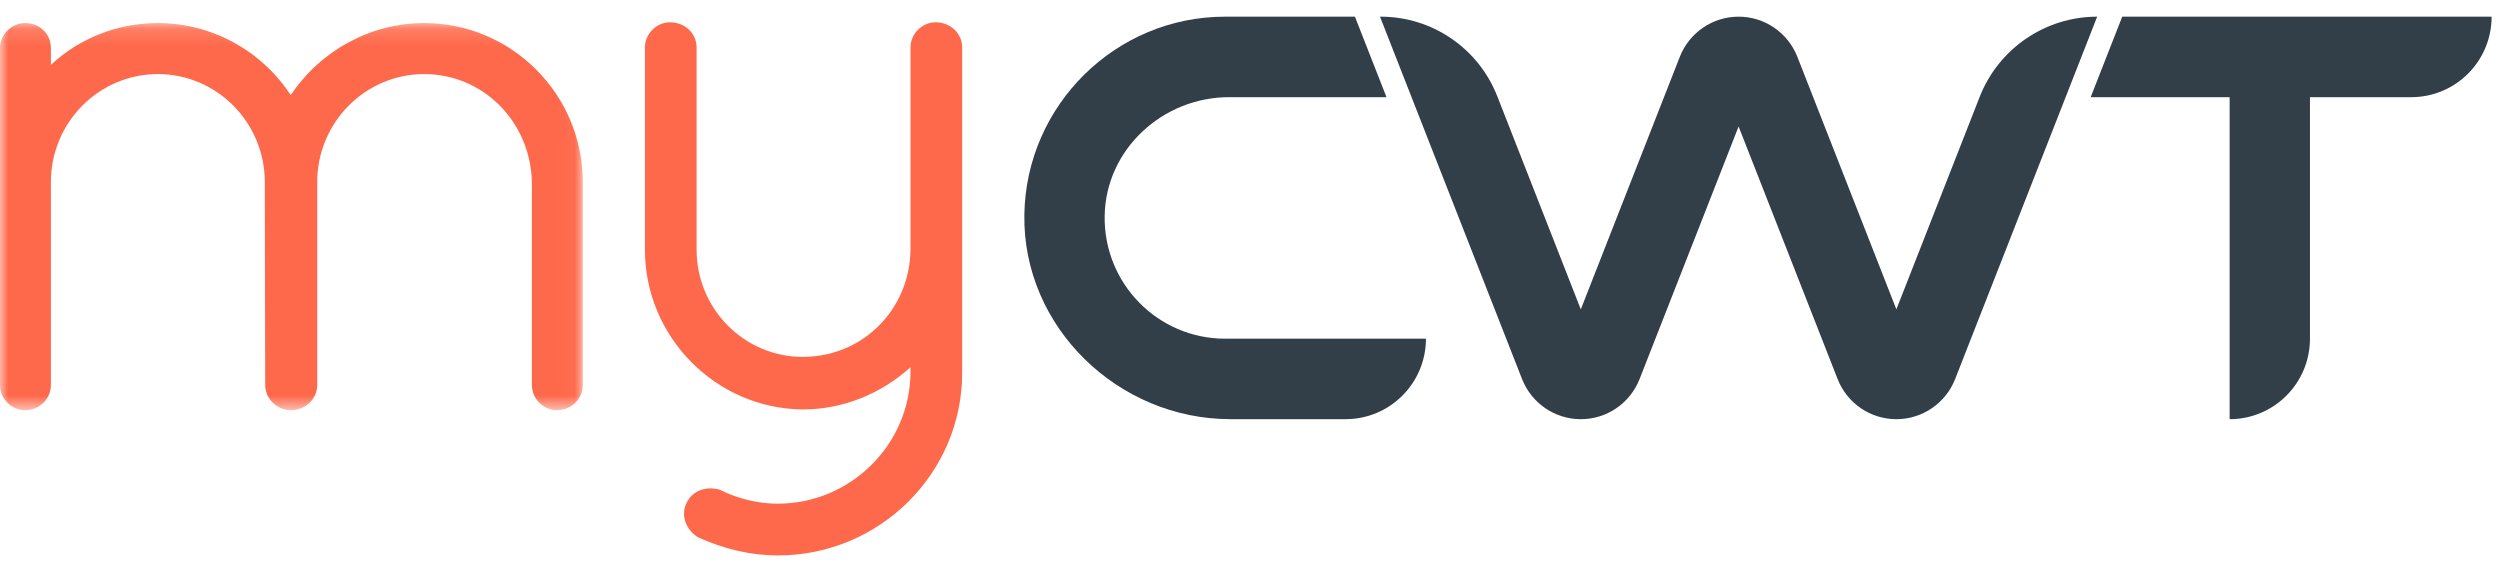 <?xml version="1.0" encoding="UTF-8"?>
<svg x="0px" y="0px" viewBox="0 0 150 35" version="1.1" xmlns="http://www.w3.org/2000/svg" xmlns:xlink="http://www.w3.org/1999/xlink">
    <!-- Generator: sketchtool 53.2 (72643) - https://sketchapp.com -->
    <title>27542C56-5114-4BB9-83F6-960944B5CF37</title>
    <desc>Created with sketchtool.</desc>
    <defs>
        <polygon id="path-1" points="0 0.14 34.967 0.14 34.967 23.368 0 23.368"></polygon>
    </defs>
    <g id="Symbols" stroke="none" stroke-width="1" fill="none" fill-rule="evenodd">
        <g id="TempLogo-Copy">
            <g id="Group-12" transform="translate(0, 1)">
                <path d="M66.28,11.943 C66.351,7.953 69.766,4.83 73.747,4.83 L83.19,4.83 L81.296,0 L73.508,0 C66.932,0 61.571,5.306 61.461,11.87 C61.348,18.624 67.088,24.15 73.828,24.15 L80.737,24.15 C83.399,24.15 85.557,21.988 85.557,19.321 L73.508,19.321 C69.471,19.321 66.208,16.006 66.28,11.943" id="Fill-1" fill="#333F48"></path>
                <path d="M138.598,4.83 L144.678,4.83 C147.341,4.83 149.497,2.668 149.497,0 L127.334,0 L125.441,4.83 L133.778,4.83 L133.778,24.151 C136.441,24.151 138.598,21.988 138.598,19.321 L138.598,4.83 Z" id="Fill-3" fill="#333F48"></path>
                <path d="M125.83,0 C122.715,0 119.917,1.912 118.779,4.817 L113.782,17.561 L107.841,2.408 C107.271,0.955 105.874,0 104.316,0 C102.758,0 101.359,0.955 100.789,2.408 L94.848,17.561 L89.836,4.774 C88.706,1.894 85.933,0 82.845,0 L82.8,0 L91.323,21.743 C91.893,23.196 93.291,24.151 94.849,24.151 C96.407,24.151 97.805,23.196 98.375,21.743 L104.316,6.59 L110.257,21.743 C110.826,23.196 112.224,24.151 113.782,24.151 C115.339,24.151 116.739,23.196 117.309,21.742 L125.83,0 Z" id="Fill-5" fill="#333F48"></path>
                <path d="M57.73,5.103 L57.73,1.846 C57.73,1 57.029,0.338 56.135,0.338 C55.319,0.338 54.63,1.03 54.63,1.846 L54.63,5.103 L54.63,13.978 C54.587,17.586 51.748,20.414 48.167,20.414 C44.654,20.414 41.796,17.53 41.796,13.983 L41.796,1.846 C41.796,1 41.095,0.338 40.201,0.338 C39.385,0.338 38.696,1.03 38.696,1.846 L38.696,13.983 C38.696,19.219 42.943,23.518 48.167,23.567 C50.541,23.567 52.841,22.654 54.63,21.031 L54.63,21.37 C54.587,25.699 51.015,29.221 46.665,29.221 C45.502,29.221 44.281,28.929 43.228,28.402 L43.134,28.367 C42.302,28.161 41.544,28.468 41.211,29.14 C40.83,29.838 41.099,30.746 41.879,31.237 C43.477,31.961 45.088,32.327 46.665,32.327 C52.766,32.327 57.73,27.414 57.73,21.375 L57.73,5.103 Z" id="Fill-7" fill="#FF694B"></path>
                <g id="Group-11" transform="translate(0, 0.244)">
                    <mask id="mask-2" fill="white">
                        <use xlink:href="#path-1"></use>
                    </mask>
                    <g id="Clip-10"></g>
                    <path d="M34.967,9.678 C34.967,4.419 30.699,0.14 25.45,0.14 C22.245,0.14 19.242,1.778 17.443,4.463 C15.683,1.778 12.694,0.14 9.471,0.14 C7.061,0.14 4.78,1.041 3.054,2.646 L3.054,1.648 C3.054,0.788 2.388,0.14 1.504,0.14 C0.688,0.14 -0,0.831 -0,1.648 L-0,21.86 C-0,22.678 0.688,23.368 1.504,23.368 C2.359,23.368 3.054,22.692 3.054,21.86 L3.054,9.678 C3.054,6.106 5.932,3.201 9.471,3.201 C13.009,3.201 15.888,6.106 15.888,9.678 L15.912,21.86 C15.912,22.678 16.616,23.368 17.449,23.368 C18.323,23.368 19.033,22.692 19.033,21.86 L19.033,9.678 C19.033,6.106 21.913,3.201 25.45,3.201 C28.986,3.201 31.825,6.051 31.913,9.678 L31.913,21.86 C31.913,22.678 32.603,23.368 33.418,23.368 C34.272,23.368 34.967,22.692 34.967,21.86 L34.967,9.678 Z" id="Fill-9" fill="#FF694B" mask="url(#mask-2)"></path>
                </g>
            </g>
        </g>
    </g>
</svg>